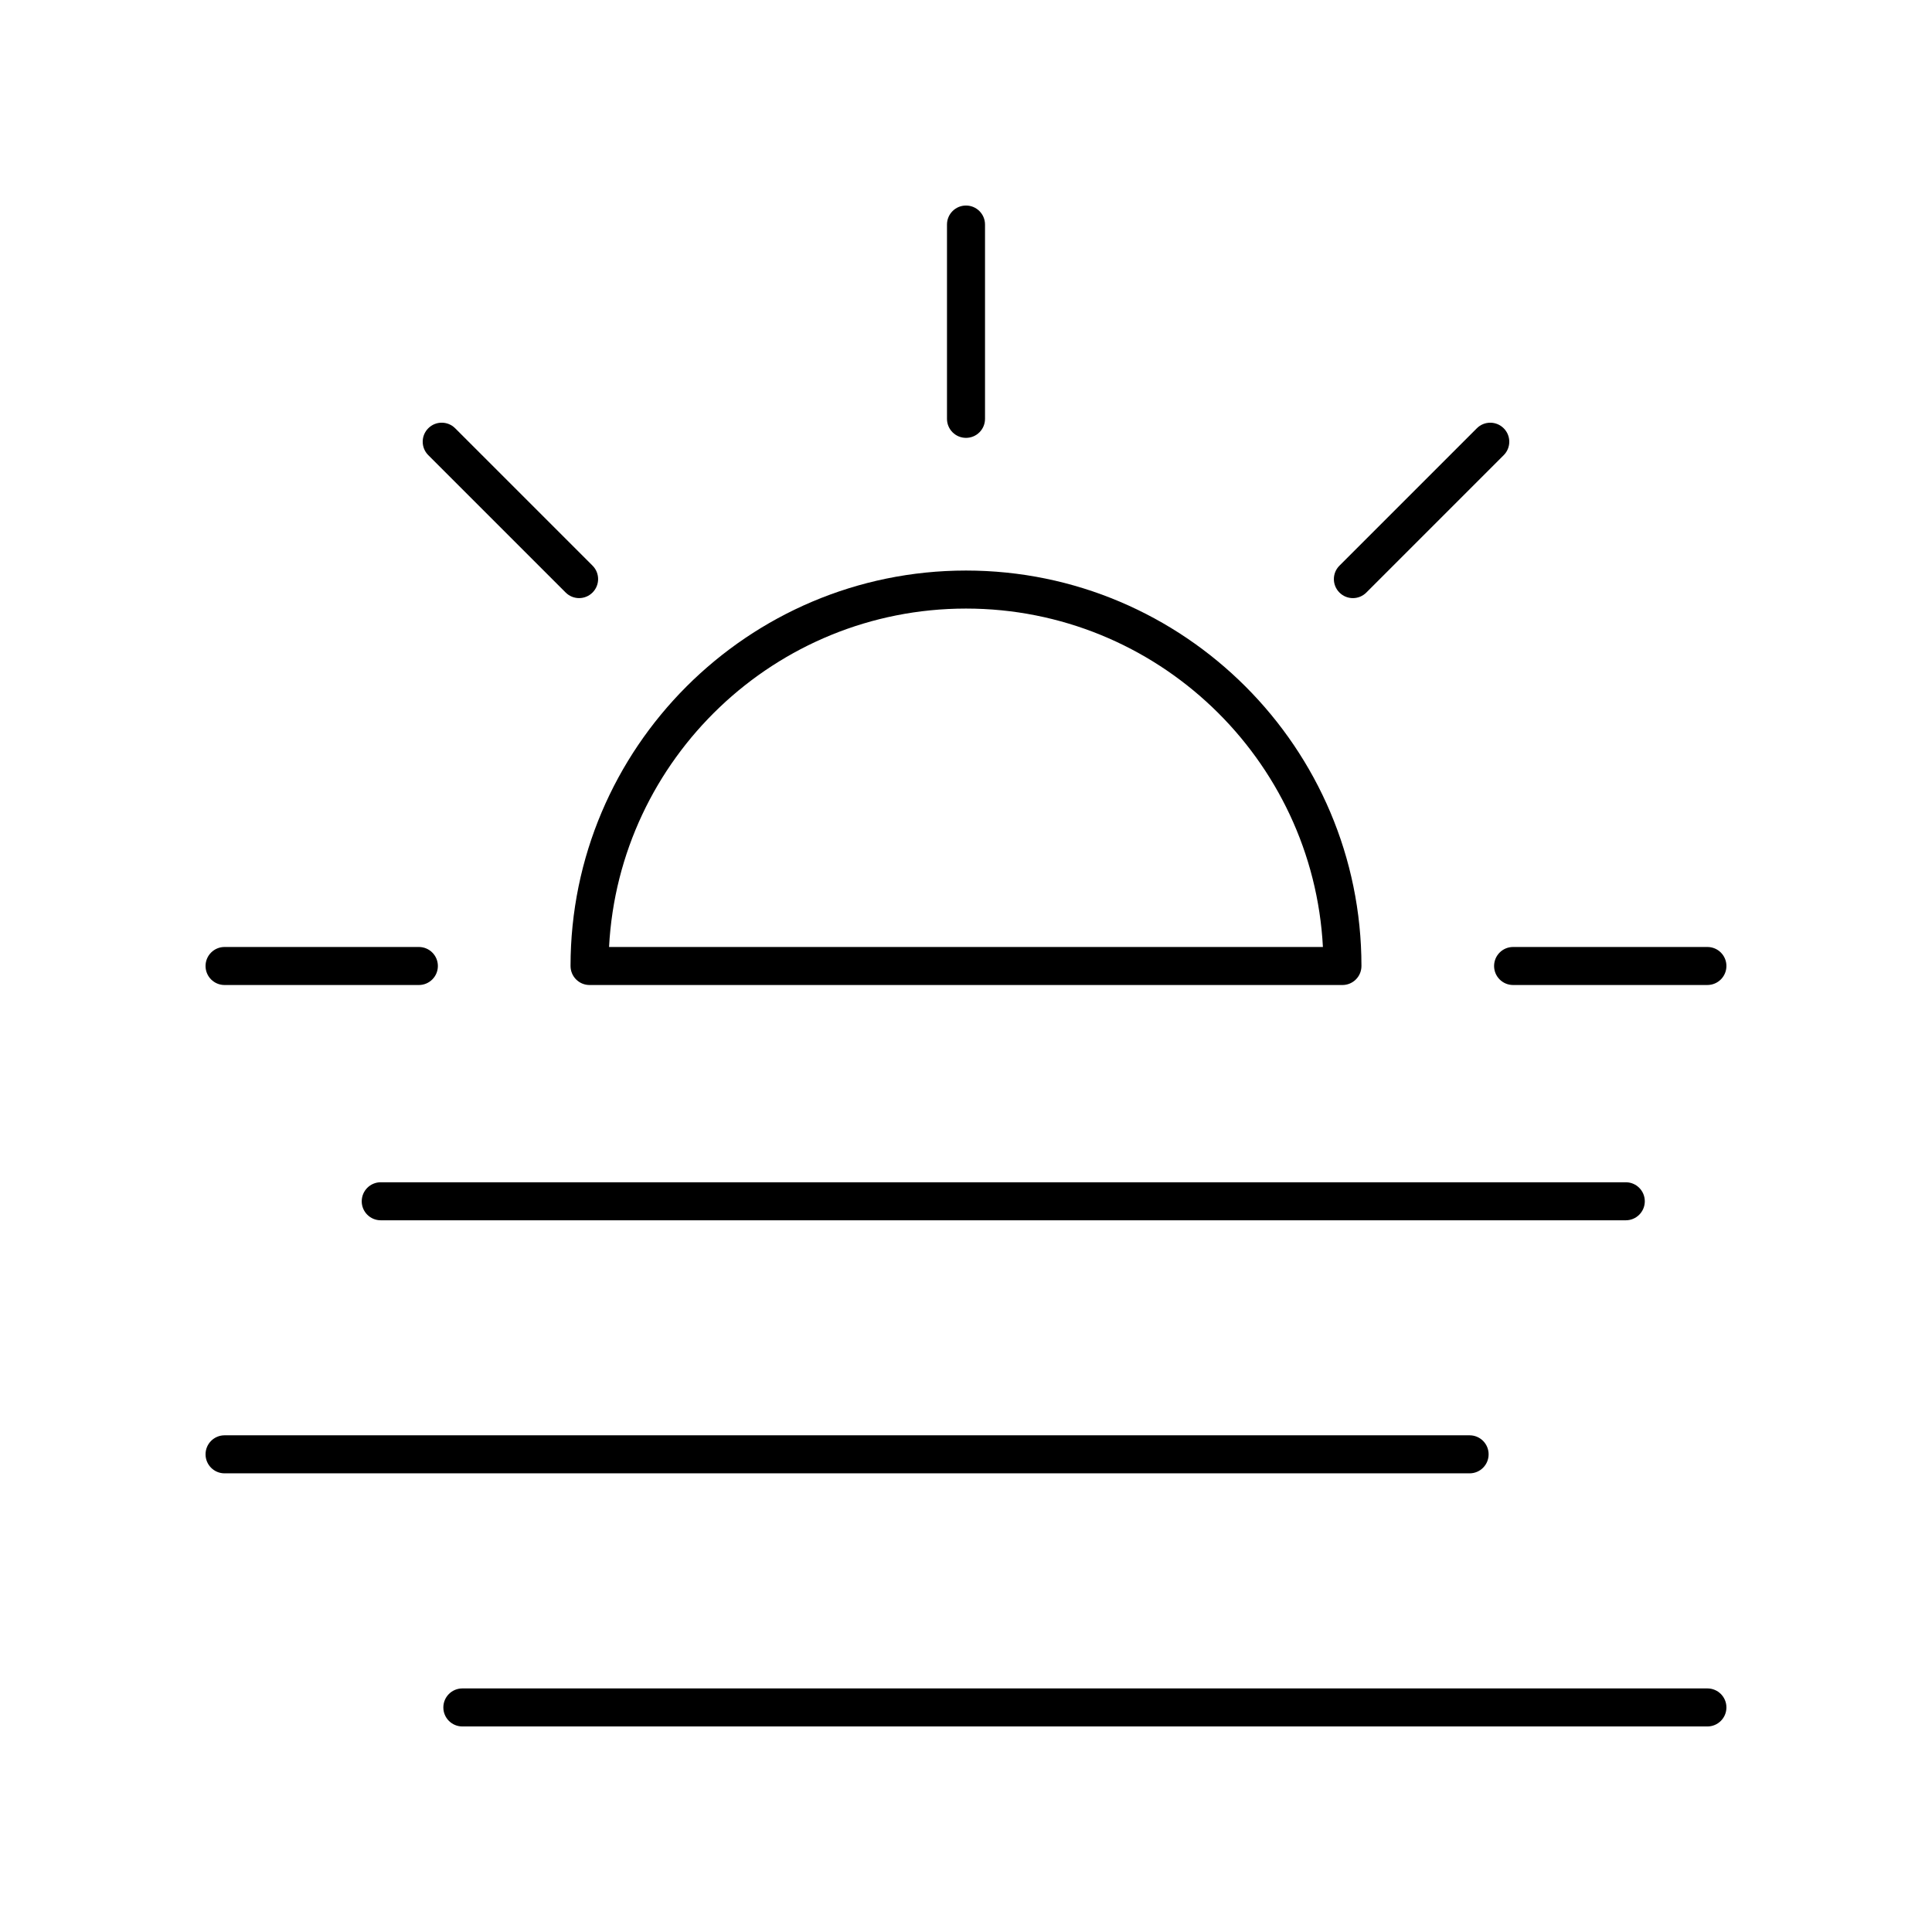 <?xml version="1.0" encoding="UTF-8"?>
<!-- Uploaded to: ICON Repo, www.svgrepo.com, Generator: ICON Repo Mixer Tools -->
<svg fill="#000000" width="800px" height="800px" version="1.1" viewBox="144 144 512 512" xmlns="http://www.w3.org/2000/svg">
 <g>
  <path d="m295.2 400c0 2.785 2.254 5.039 5.039 5.039h199.52c2.785 0 5.039-2.254 5.039-5.039 0-57.785-47.012-104.8-104.8-104.8s-104.8 47.012-104.8 104.8zm104.8-94.723c50.539 0 91.961 39.785 94.586 89.684h-189.18c2.629-49.898 44.051-89.684 94.59-89.684z"/>
  <path d="m405.04 255v-51.492c0-2.785-2.254-5.039-5.039-5.039s-5.039 2.254-5.039 5.039v51.492c0 2.785 2.254 5.039 5.039 5.039 2.789 0 5.039-2.254 5.039-5.039z"/>
  <path d="m257.5 264.62 36.406 36.406c0.984 0.984 2.273 1.477 3.562 1.477s2.578-0.492 3.562-1.477c1.969-1.969 1.969-5.156 0-7.125l-36.406-36.406c-1.969-1.969-5.156-1.969-7.125 0s-1.969 5.156 0 7.125z"/>
  <path d="m203.51 394.96c-2.785 0-5.039 2.254-5.039 5.039s2.254 5.039 5.039 5.039h51.492c2.785 0 5.039-2.254 5.039-5.039s-2.254-5.039-5.039-5.039z"/>
  <path d="m596.48 394.96h-51.492c-2.785 0-5.039 2.254-5.039 5.039s2.254 5.039 5.039 5.039l51.492-0.004c2.785 0 5.039-2.254 5.039-5.039 0-2.781-2.254-5.035-5.039-5.035z"/>
  <path d="m542.5 257.5c-1.969-1.969-5.156-1.969-7.125 0l-36.406 36.406c-1.969 1.969-1.969 5.156 0 7.125 0.984 0.984 2.273 1.477 3.562 1.477 1.289 0 2.578-0.492 3.562-1.477l36.406-36.406c1.969-1.969 1.969-5.156 0-7.125z"/>
  <path d="m239.86 462.35c0 2.785 2.254 5.039 5.039 5.039h329.95c2.785 0 5.039-2.254 5.039-5.039 0-2.785-2.254-5.039-5.039-5.039h-329.95c-2.781 0-5.035 2.254-5.035 5.039z"/>
  <path d="m203.51 534.45h329.95c2.785 0 5.039-2.254 5.039-5.039 0-2.785-2.254-5.039-5.039-5.039h-329.95c-2.785 0-5.039 2.254-5.039 5.039 0.004 2.785 2.254 5.039 5.039 5.039z"/>
  <path d="m596.48 591.45h-329.95c-2.785 0-5.039 2.254-5.039 5.039s2.254 5.039 5.039 5.039h329.95c2.785 0 5.039-2.254 5.039-5.039s-2.254-5.039-5.039-5.039z"/>
 </g>
</svg>
